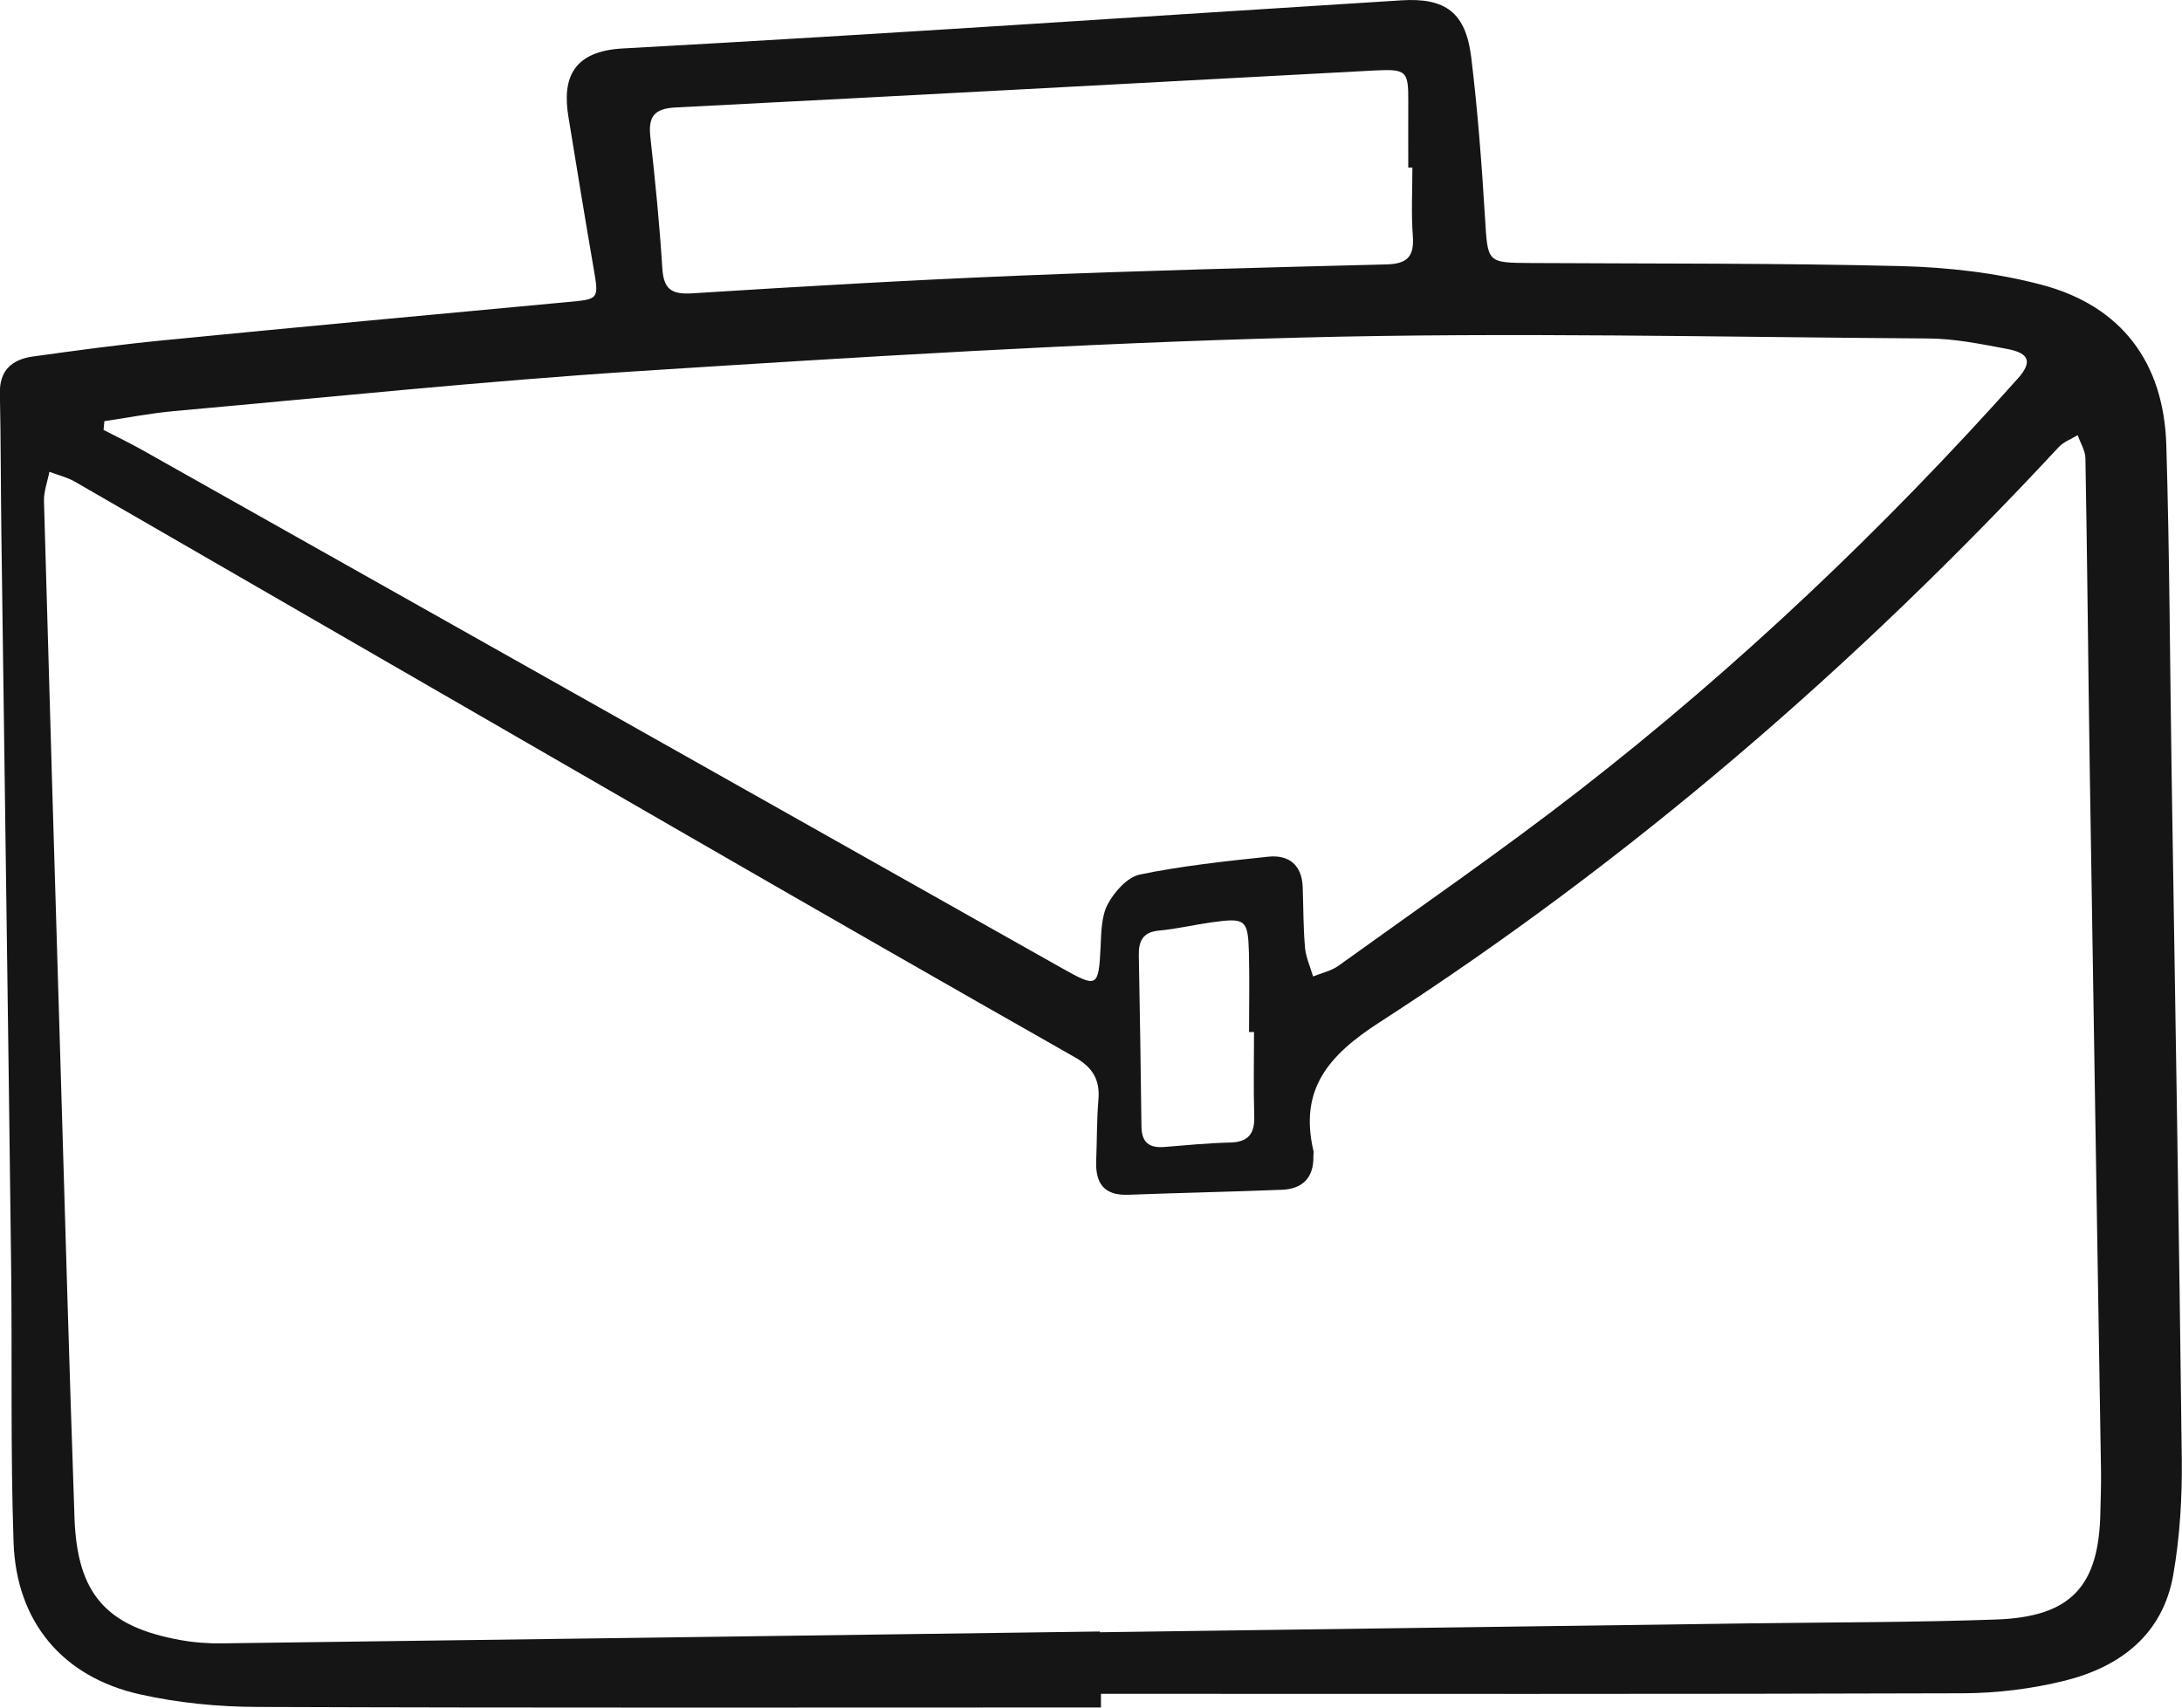 <?xml version="1.0" encoding="UTF-8"?> <svg xmlns="http://www.w3.org/2000/svg" width="115" height="90" viewBox="0 0 115 90" fill="none"><g clip-path="url(#clip0_64_486)"><path d="M58.036 89.994C43.214 89.994 28.398 90.022 13.576 89.966C11.503 89.961 9.391 89.754 7.374 89.302C3.296 88.391 0.86 85.481 0.715 81.292C0.547 76.421 0.648 71.545 0.586 66.675C0.43 53.817 0.24 40.959 0.072 28.107C0.039 25.649 0.045 23.191 -0.006 20.734C-0.034 19.505 0.648 18.941 1.737 18.79C3.989 18.477 6.246 18.17 8.509 17.946C15.626 17.248 22.75 16.584 29.867 15.924C31.577 15.768 31.571 15.796 31.281 14.115C30.823 11.462 30.392 8.808 29.957 6.15C29.621 4.111 30.202 2.692 32.839 2.553C46.527 1.804 60.198 0.871 73.869 0.017C76.199 -0.128 77.255 0.676 77.54 3.022C77.881 5.826 78.093 8.652 78.266 11.473C78.412 13.852 78.356 13.847 80.674 13.863C87.177 13.902 93.686 13.863 100.183 14.025C102.664 14.087 105.206 14.377 107.597 15.008C111.81 16.12 114.039 19.103 114.173 23.448C114.346 29.201 114.363 34.96 114.452 40.713C114.637 52.783 114.849 64.848 114.989 76.919C115.011 78.941 114.888 81.002 114.542 82.99C113.994 86.14 111.759 87.85 108.826 88.581C107.089 89.011 105.251 89.24 103.457 89.246C88.311 89.296 73.171 89.274 58.025 89.274C58.025 89.52 58.025 89.76 58.025 90.006L58.036 89.994ZM57.969 86.001C57.969 86.001 57.969 86.023 57.969 86.029C69.445 85.872 80.914 85.716 92.39 85.559C96.664 85.504 100.938 85.509 105.212 85.358C109.15 85.219 110.625 83.61 110.698 79.717C110.715 78.974 110.743 78.231 110.731 77.488C110.536 65.189 110.329 52.89 110.139 40.59C110.055 35.111 110.011 29.637 109.91 24.157C109.905 23.75 109.642 23.342 109.502 22.934C109.167 23.141 108.77 23.281 108.513 23.554C97.787 35.1 85.942 45.338 72.696 53.889C70.014 55.621 68.472 57.408 69.221 60.648C69.243 60.737 69.221 60.832 69.221 60.927C69.249 62.072 68.651 62.67 67.545 62.709C64.852 62.815 62.159 62.871 59.466 62.971C58.17 63.022 57.723 62.346 57.774 61.162C57.818 60.095 57.801 59.023 57.891 57.961C57.98 56.906 57.584 56.252 56.645 55.721C49.829 51.851 43.03 47.952 36.242 44.036C25.476 37.831 14.721 31.603 3.955 25.392C3.542 25.152 3.056 25.04 2.603 24.867C2.503 25.386 2.302 25.906 2.318 26.42C2.598 36.395 2.894 46.371 3.196 56.347C3.43 64.234 3.654 72.126 3.927 80.013C4.067 84.001 5.598 85.733 9.486 86.436C10.213 86.57 10.967 86.626 11.704 86.615C27.124 86.414 42.549 86.202 57.969 85.99V86.001ZM5.503 22.191C5.486 22.348 5.475 22.504 5.458 22.661C6.145 23.012 6.838 23.348 7.514 23.727C23.671 32.826 39.829 41.925 55.98 51.035C57.824 52.074 57.897 52.035 58.003 49.963C58.042 49.181 58.036 48.309 58.383 47.656C58.729 47.002 59.422 46.226 60.081 46.092C62.299 45.634 64.573 45.394 66.83 45.154C67.919 45.036 68.612 45.578 68.657 46.745C68.696 47.812 68.685 48.885 68.78 49.946C68.824 50.46 69.059 50.957 69.204 51.465C69.657 51.281 70.165 51.175 70.551 50.896C74.802 47.835 79.121 44.858 83.255 41.646C91.624 35.139 99.284 27.861 106.346 19.952C107.117 19.086 106.971 18.617 105.793 18.393C104.424 18.136 103.038 17.851 101.658 17.84C90.652 17.768 79.641 17.505 68.64 17.79C56.997 18.086 45.354 18.812 33.728 19.555C25.532 20.08 17.353 20.935 9.173 21.666C7.944 21.778 6.726 22.018 5.503 22.197V22.191ZM74.439 8.831H74.221C74.221 7.669 74.216 6.513 74.221 5.351C74.233 3.737 74.121 3.631 72.461 3.714C60.176 4.368 47.89 5.038 35.605 5.664C34.482 5.72 34.158 6.144 34.275 7.211C34.532 9.518 34.761 11.825 34.907 14.137C34.974 15.232 35.376 15.528 36.471 15.461C42.214 15.098 47.963 14.763 53.718 14.528C60.165 14.265 66.618 14.098 73.07 13.936C74.171 13.908 74.54 13.523 74.462 12.439C74.372 11.238 74.439 10.032 74.439 8.825V8.831ZM66.092 54.392C66.003 54.392 65.919 54.392 65.83 54.392C65.83 53.007 65.858 51.616 65.824 50.231C65.774 48.449 65.645 48.36 63.83 48.617C62.913 48.745 62.008 48.963 61.087 49.047C60.232 49.125 60.008 49.594 60.02 50.348C60.075 53.353 60.126 56.358 60.159 59.363C60.165 60.212 60.567 60.52 61.371 60.452C62.522 60.358 63.679 60.246 64.835 60.218C65.791 60.196 66.132 59.754 66.104 58.833C66.059 57.352 66.092 55.872 66.092 54.392Z" fill="#151515"></path></g><defs><clipPath id="clip0_64_486"><rect width="115" height="90" fill="white"></rect></clipPath></defs></svg> 